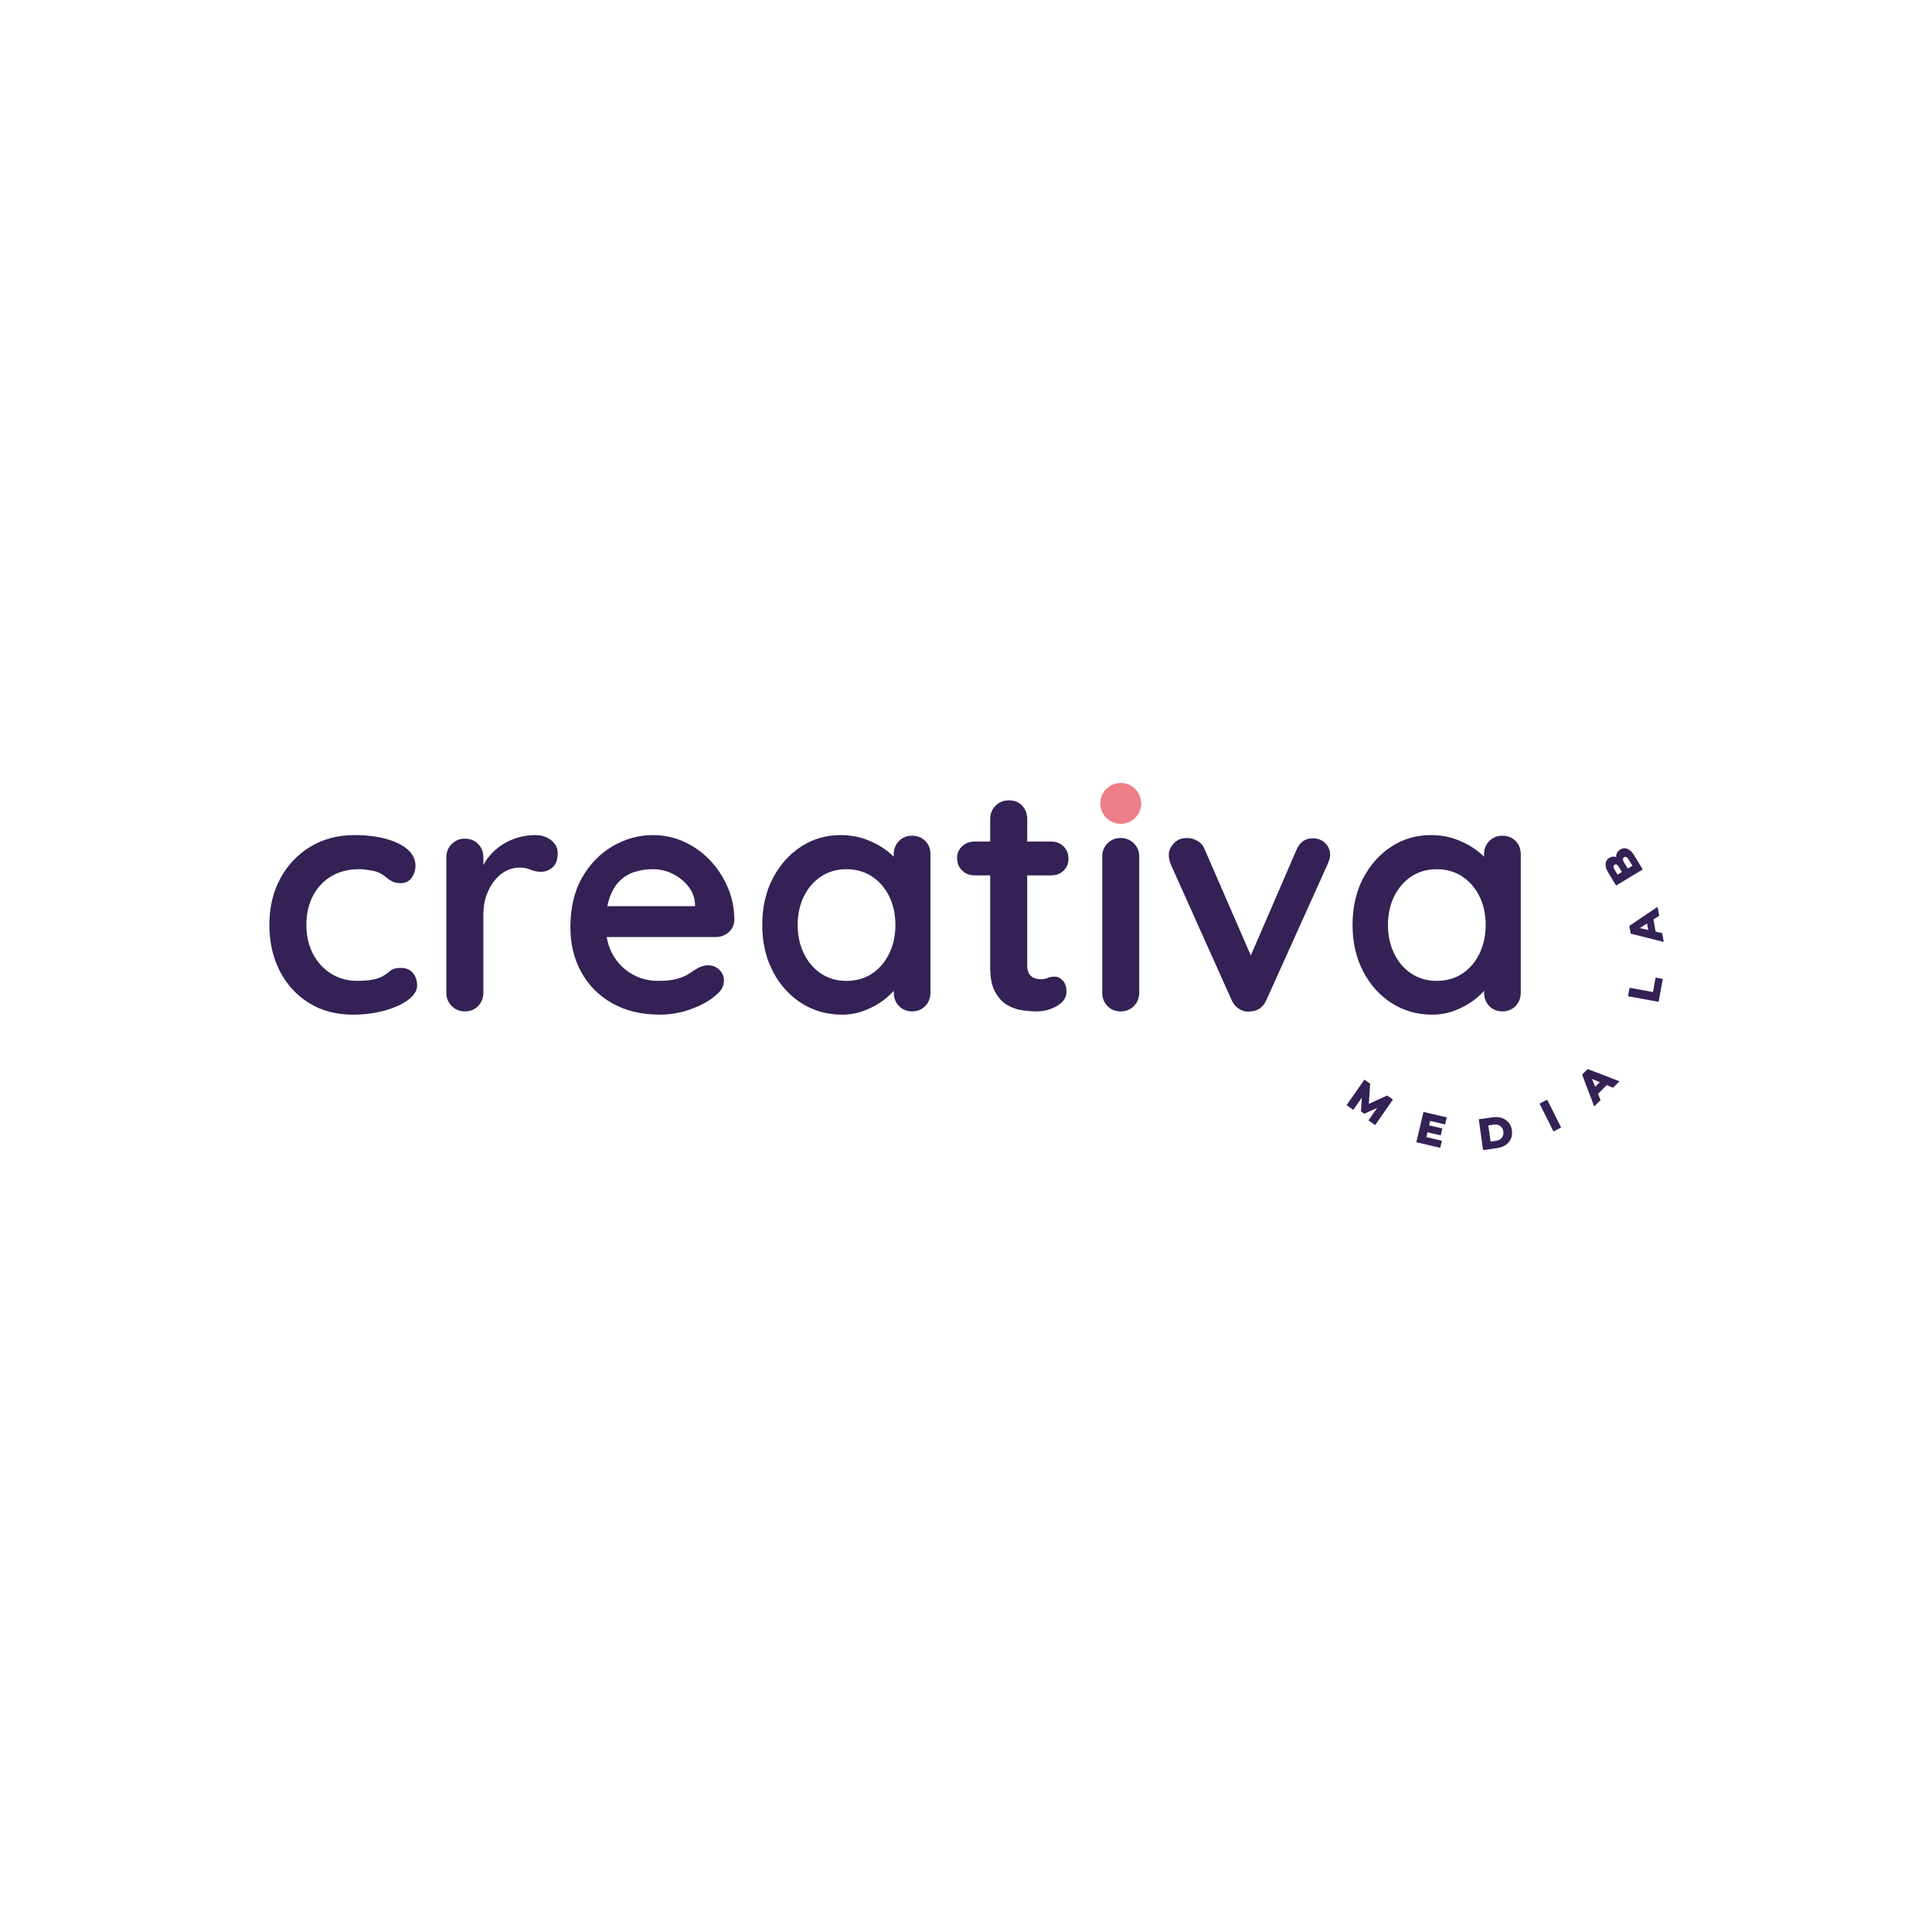 <?xml version="1.0" encoding="utf-8"?>
<!-- Generator: Adobe Illustrator 27.6.1, SVG Export Plug-In . SVG Version: 6.00 Build 0)  -->
<svg version="1.1" id="Capa_1" xmlns="http://www.w3.org/2000/svg" xmlns:xlink="http://www.w3.org/1999/xlink" x="0px" y="0px"
	 viewBox="0 0 1080 1080" style="enable-background:new 0 0 1080 1080;" xml:space="preserve">
<style type="text/css">
	.st0{fill:#342155;}
	.st1{fill:#EE7E88;}
	.st2{fill:#342155;stroke:#342155;stroke-width:1.02;stroke-miterlimit:10;}
</style>
<g>
	<g>
		<g>
			<path class="st0" d="M198.14,466.82c6.78,0,12.73,0.73,17.88,2.18c5.14,1.45,9.14,3.45,11.98,5.99c2.84,2.54,4.26,5.57,4.26,9.07
				c0,2.3-0.7,4.48-2.09,6.53c-1.39,2.06-3.42,3.09-6.08,3.09c-1.94,0-3.51-0.3-4.72-0.91c-1.21-0.6-2.3-1.33-3.27-2.18
				c-0.97-0.85-2.12-1.63-3.45-2.36c-1.21-0.73-3.09-1.3-5.63-1.72c-2.54-0.42-4.54-0.63-5.99-0.63c-6.29,0-11.65,1.36-16.06,4.08
				c-4.42,2.72-7.81,6.41-10.16,11.07c-2.36,4.66-3.54,10.01-3.54,16.06c0,5.93,1.21,11.25,3.63,15.97
				c2.42,4.72,5.78,8.44,10.07,11.16c4.29,2.72,9.23,4.08,14.79,4.08c3.27,0,6.02-0.21,8.26-0.63c2.24-0.42,4.08-1,5.54-1.72
				c1.82-1.09,3.36-2.18,4.63-3.27c1.27-1.09,3.18-1.63,5.72-1.63c3.02,0,5.32,0.94,6.9,2.81c1.57,1.88,2.36,4.21,2.36,6.99
				c0,2.9-1.66,5.6-4.99,8.08c-3.33,2.48-7.71,4.48-13.16,5.99c-5.45,1.51-11.38,2.27-17.79,2.27c-9.44,0-17.67-2.21-24.68-6.63
				c-7.02-4.42-12.43-10.41-16.25-17.97c-3.81-7.56-5.72-16.06-5.72-25.5c0-9.8,2.03-18.45,6.08-25.96
				c4.05-7.5,9.65-13.43,16.79-17.79C180.6,469,188.82,466.82,198.14,466.82z"/>
		</g>
		<g>
			<path class="st0" d="M259.86,565.38c-2.9,0-5.35-1-7.35-3s-3-4.51-3-7.53v-75.51c0-3.02,1-5.54,3-7.53c2-2,4.45-3,7.35-3
				c3.02,0,5.5,1,7.44,3c1.93,2,2.9,4.51,2.9,7.53v18.15l-1.45-10.89c1.21-3.02,2.87-5.78,4.99-8.26c2.11-2.48,4.51-4.57,7.17-6.26
				c2.66-1.69,5.56-3,8.71-3.9c3.14-0.91,6.35-1.36,9.62-1.36c3.51,0,6.47,0.97,8.89,2.9c2.42,1.94,3.63,4.3,3.63,7.08
				c0,3.75-0.97,6.44-2.9,8.08c-1.94,1.63-4.06,2.45-6.35,2.45c-2.18,0-4.17-0.39-5.99-1.18c-1.82-0.79-3.87-1.18-6.17-1.18
				c-2.3,0-4.63,0.54-6.99,1.63c-2.36,1.09-4.54,2.81-6.53,5.17c-2,2.36-3.6,5.17-4.81,8.44c-1.21,3.27-1.82,7.08-1.82,11.43v43.2
				c0,3.03-0.97,5.54-2.9,7.53C265.36,564.38,262.88,565.38,259.86,565.38z"/>
		</g>
		<g>
			<path class="st0" d="M368.76,567.19c-10.16,0-19-2.12-26.5-6.35c-7.5-4.23-13.28-10.04-17.33-17.42
				c-4.06-7.38-6.08-15.73-6.08-25.05c0-10.89,2.18-20.15,6.53-27.77c4.36-7.62,10.07-13.49,17.15-17.61
				c7.08-4.11,14.55-6.17,22.42-6.17c6.17,0,11.98,1.24,17.42,3.72c5.45,2.48,10.26,5.9,14.43,10.25c4.17,4.36,7.5,9.41,9.98,15.16
				c2.48,5.75,3.72,11.89,3.72,18.42c-0.12,2.78-1.21,5.05-3.27,6.81c-2.06,1.76-4.42,2.63-7.08,2.63h-69.7l-5.26-17.24h67.16
				l-3.81,3.45v-4.72c-0.24-3.75-1.54-7.08-3.9-9.98c-2.36-2.9-5.26-5.2-8.71-6.9c-3.45-1.69-7.11-2.54-10.98-2.54
				c-3.63,0-7.05,0.52-10.26,1.54c-3.21,1.03-5.99,2.72-8.35,5.08c-2.36,2.36-4.24,5.54-5.63,9.53c-1.39,3.99-2.09,8.96-2.09,14.88
				c0,6.66,1.36,12.31,4.08,16.97c2.72,4.66,6.29,8.23,10.71,10.71c4.42,2.48,9.23,3.72,14.43,3.72c4.48,0,8.08-0.39,10.8-1.18
				c2.72-0.79,4.93-1.75,6.63-2.9c1.69-1.15,3.27-2.15,4.72-3c2.06-1.09,3.99-1.63,5.81-1.63c2.54,0,4.66,0.85,6.35,2.54
				c1.69,1.7,2.54,3.69,2.54,5.99c0,3.15-1.57,5.93-4.72,8.35c-3.27,2.9-7.75,5.42-13.43,7.53
				C380.86,566.13,374.93,567.19,368.76,567.19z"/>
		</g>
		<g>
			<path class="st0" d="M509.79,467.18c3.02,0,5.5,0.97,7.44,2.9c1.93,1.94,2.9,4.42,2.9,7.44v77.32c0,3.03-0.97,5.54-2.9,7.53
				c-1.94,2-4.42,3-7.44,3c-2.9,0-5.33-1-7.26-3c-1.94-2-2.9-4.51-2.9-7.53v-10.16l3.81,1.27c0,1.81-0.85,3.9-2.54,6.26
				c-1.7,2.36-4.02,4.66-6.99,6.9c-2.97,2.24-6.44,4.15-10.44,5.72s-8.29,2.36-12.89,2.36c-8.35,0-15.88-2.15-22.6-6.44
				c-6.72-4.29-12.04-10.22-15.97-17.79c-3.93-7.56-5.9-16.18-5.9-25.86c0-9.92,1.96-18.63,5.9-26.14c3.93-7.5,9.19-13.4,15.79-17.7
				c6.59-4.29,13.94-6.44,22.05-6.44c5.2,0,9.98,0.82,14.34,2.45c4.36,1.63,8.17,3.69,11.43,6.17c3.27,2.48,5.78,5.05,7.53,7.71
				c1.75,2.66,2.63,4.96,2.63,6.9l-6.17,1.81v-14.34c0-2.9,0.97-5.35,2.9-7.35C504.46,468.18,506.89,467.18,509.79,467.18z
				 M473.13,548.32c5.44,0,10.22-1.36,14.34-4.08c4.11-2.72,7.32-6.47,9.62-11.25c2.3-4.78,3.45-10.07,3.45-15.88
				c0-5.93-1.15-11.25-3.45-15.97c-2.3-4.72-5.51-8.44-9.62-11.16c-4.11-2.72-8.89-4.08-14.34-4.08c-5.33,0-10.05,1.36-14.16,4.08
				c-4.12,2.72-7.32,6.44-9.62,11.16c-2.3,4.72-3.45,10.05-3.45,15.97c0,5.81,1.15,11.1,3.45,15.88c2.3,4.78,5.5,8.53,9.62,11.25
				C463.08,546.96,467.8,548.32,473.13,548.32z"/>
		</g>
		<g>
			<path class="st0" d="M544.64,470.45h43.02c2.78,0,5.08,0.91,6.9,2.72c1.81,1.82,2.72,4.12,2.72,6.9c0,2.66-0.91,4.87-2.72,6.63
				c-1.82,1.76-4.12,2.63-6.9,2.63h-43.02c-2.66,0-4.93-0.91-6.81-2.72c-1.88-1.81-2.81-4.11-2.81-6.9c0-2.66,0.94-4.87,2.81-6.63
				C539.71,471.33,541.98,470.45,544.64,470.45z M564.06,447.4c3.02,0,5.47,1,7.35,2.99c1.87,2,2.81,4.51,2.81,7.53v81.86
				c0,1.82,0.33,3.3,1,4.45c0.66,1.15,1.6,1.97,2.81,2.45c1.21,0.48,2.48,0.73,3.81,0.73c1.33,0,2.6-0.24,3.81-0.73
				c1.21-0.48,2.54-0.73,3.99-0.73c1.69,0,3.2,0.76,4.54,2.27c1.33,1.52,2,3.54,2,6.08c0,3.27-1.76,5.93-5.26,7.99
				c-3.51,2.06-7.32,3.09-11.44,3.09c-2.42,0-5.11-0.21-8.08-0.63c-2.97-0.42-5.78-1.42-8.44-3c-2.66-1.57-4.9-4.02-6.72-7.35
				c-1.82-3.33-2.72-7.9-2.72-13.7v-82.77c0-3.02,1-5.54,2.99-7.53C558.52,448.4,561.03,447.4,564.06,447.4z"/>
		</g>
		<g>
			<path class="st0" d="M636.84,554.83c0,3.03-1,5.55-2.99,7.55c-2,2-4.45,3-7.35,3c-3.03,0-5.51-1-7.44-3
				c-1.94-2-2.9-4.51-2.9-7.55v-76.01c0-2.91,0.97-5.36,2.9-7.36c1.93-2,4.42-3,7.44-3c2.9,0,5.35,1,7.35,3c2,2,2.99,4.46,2.99,7.36
				V554.83z"/>
		</g>
		<g>
			<path class="st0" d="M663.52,468.45c2.06,0,4.02,0.54,5.9,1.63c1.87,1.09,3.24,2.72,4.08,4.9l27.23,62.62l-3.81,1.82l27.77-64.25
				c1.93-4.48,5.02-6.65,9.26-6.53c2.78,0,5.08,0.91,6.9,2.72c1.81,1.81,2.72,3.99,2.72,6.53c0,0.85-0.15,1.72-0.45,2.63
				c-0.3,0.91-0.64,1.79-1,2.63l-34.12,75.69c-1.81,4.11-4.72,6.29-8.71,6.53c-2.18,0.36-4.27-0.03-6.26-1.18
				c-2-1.15-3.54-2.93-4.63-5.35l-33.94-75.69c-0.24-0.6-0.48-1.36-0.73-2.27c-0.24-0.91-0.36-1.96-0.36-3.18
				c0-2.06,0.91-4.11,2.72-6.17C657.9,469.48,660.38,468.45,663.52,468.45z"/>
		</g>
		<g>
			<path class="st0" d="M839.77,467.18c3.02,0,5.5,0.97,7.44,2.9c1.93,1.94,2.9,4.42,2.9,7.44v77.32c0,3.03-0.97,5.54-2.9,7.53
				c-1.94,2-4.42,3-7.44,3c-2.9,0-5.33-1-7.26-3c-1.94-2-2.9-4.51-2.9-7.53v-10.16l3.81,1.27c0,1.81-0.85,3.9-2.54,6.26
				c-1.7,2.36-4.02,4.66-6.99,6.9c-2.97,2.24-6.44,4.15-10.44,5.72c-3.99,1.57-8.29,2.36-12.89,2.36c-8.35,0-15.88-2.15-22.6-6.44
				c-6.72-4.29-12.04-10.22-15.97-17.79c-3.93-7.56-5.9-16.18-5.9-25.86c0-9.92,1.96-18.63,5.9-26.14c3.93-7.5,9.19-13.4,15.79-17.7
				c6.59-4.29,13.94-6.44,22.05-6.44c5.2,0,9.98,0.82,14.34,2.45c4.36,1.63,8.17,3.69,11.43,6.17c3.27,2.48,5.78,5.05,7.53,7.71
				c1.75,2.66,2.63,4.96,2.63,6.9l-6.17,1.81v-14.34c0-2.9,0.97-5.35,2.9-7.35C834.44,468.18,836.87,467.18,839.77,467.18z
				 M803.1,548.32c5.44,0,10.22-1.36,14.34-4.08c4.11-2.72,7.32-6.47,9.62-11.25c2.3-4.78,3.45-10.07,3.45-15.88
				c0-5.93-1.15-11.25-3.45-15.97c-2.3-4.72-5.51-8.44-9.62-11.16c-4.11-2.72-8.89-4.08-14.34-4.08c-5.33,0-10.05,1.36-14.16,4.08
				c-4.12,2.72-7.32,6.44-9.62,11.16c-2.3,4.72-3.45,10.05-3.45,15.97c0,5.81,1.15,11.1,3.45,15.88c2.3,4.78,5.5,8.53,9.62,11.25
				C793.06,546.96,797.78,548.32,803.1,548.32z"/>
		</g>
	</g>
	<circle class="st1" cx="626.5" cy="449.1" r="11.43"/>
	<g>
		<path class="st2" d="M765.69,626.2l5.61-8.07l-8.59,3.88l-1.4-0.98l0.58-9.21l-5.51,7.89l-2.92-2.04l9.38-13.42l2.57,1.79
			l-0.8,11.85l10.78-4.89l2.55,1.78l-9.34,13.46L765.69,626.2z"/>
		<path class="st2" d="M805.41,638.06l-0.69,2.96l-12.35-2.89l3.73-15.95l12.05,2.82l-0.69,2.96l-8.39-1.96l-0.81,3.46l7.4,1.73
			l-0.67,2.87l-7.4-1.73l-0.87,3.69L805.41,638.06z"/>
		<path class="st2" d="M827.21,626.11l7.37-1.03c1.76-0.25,3.36-0.13,4.81,0.36c1.45,0.48,2.63,1.28,3.55,2.4
			c0.92,1.12,1.49,2.48,1.72,4.11c0.23,1.62,0.05,3.1-0.53,4.42c-0.58,1.33-1.5,2.42-2.76,3.28c-1.26,0.86-2.77,1.41-4.53,1.66
			l-7.37,1.03L827.21,626.11z M836.24,638.24c1.62-0.23,2.85-0.86,3.69-1.9c0.84-1.04,1.15-2.33,0.94-3.87
			c-0.22-1.55-0.87-2.7-1.96-3.47s-2.45-1.04-4.07-0.81l-3.43,0.48l1.41,10.06L836.24,638.24z"/>
		<path class="st2" d="M861.28,617.13l3.39-1.7l7.33,14.65l-3.39,1.7L861.28,617.13z"/>
		<path class="st2" d="M898.08,605.98l-5.39,5.36l1.44,3.51l-2.76,2.74L885,600.83l2.66-2.64l16.74,6.46l-2.82,2.8L898.08,605.98z
			 M895.2,604.78l-6.26-2.62l2.58,6.28L895.2,604.78z"/>
		<path class="st2" d="M910.66,556.49l0.68-3.73l13.07,2.39l1.48-8.08l3.04,0.56l-2.16,11.81L910.66,556.49z"/>
		<path class="st2" d="M923.72,513.72l1.31,7.49l3.71,0.82l0.67,3.83l-17.39-4.36l-0.65-3.69l14.87-10.04l0.69,3.92L923.72,513.72z
			 M921.09,515.39l-5.73,3.64l6.63,1.47L921.09,515.39z"/>
		<path class="st2" d="M904.22,477.32c0.32-0.81,0.91-1.48,1.78-2.01c1.23-0.74,2.46-0.84,3.7-0.28c1.24,0.55,2.41,1.75,3.51,3.58
			l4.38,7.25l-14.02,8.47l-4.14-6.85c-1.03-1.71-1.5-3.22-1.39-4.53c0.1-1.31,0.71-2.3,1.84-2.98c0.68-0.41,1.39-0.62,2.12-0.61
			c0.73,0,1.43,0.21,2.09,0.61C903.86,479.02,903.9,478.14,904.22,477.32z M904.07,489.63l3.3-2l-1.95-3.23
			c-0.48-0.8-0.99-1.32-1.52-1.57c-0.53-0.25-1.07-0.2-1.62,0.13c-0.55,0.33-0.83,0.79-0.86,1.36c-0.02,0.58,0.21,1.27,0.69,2.07
			L904.07,489.63z M909.33,478.65c-0.54-0.27-1.11-0.22-1.69,0.14c-1.16,0.7-1.22,1.91-0.18,3.64l2.29,3.78l3.47-2.09l-2.29-3.78
			C910.4,479.48,909.88,478.92,909.33,478.65z"/>
	</g>
</g>
</svg>

